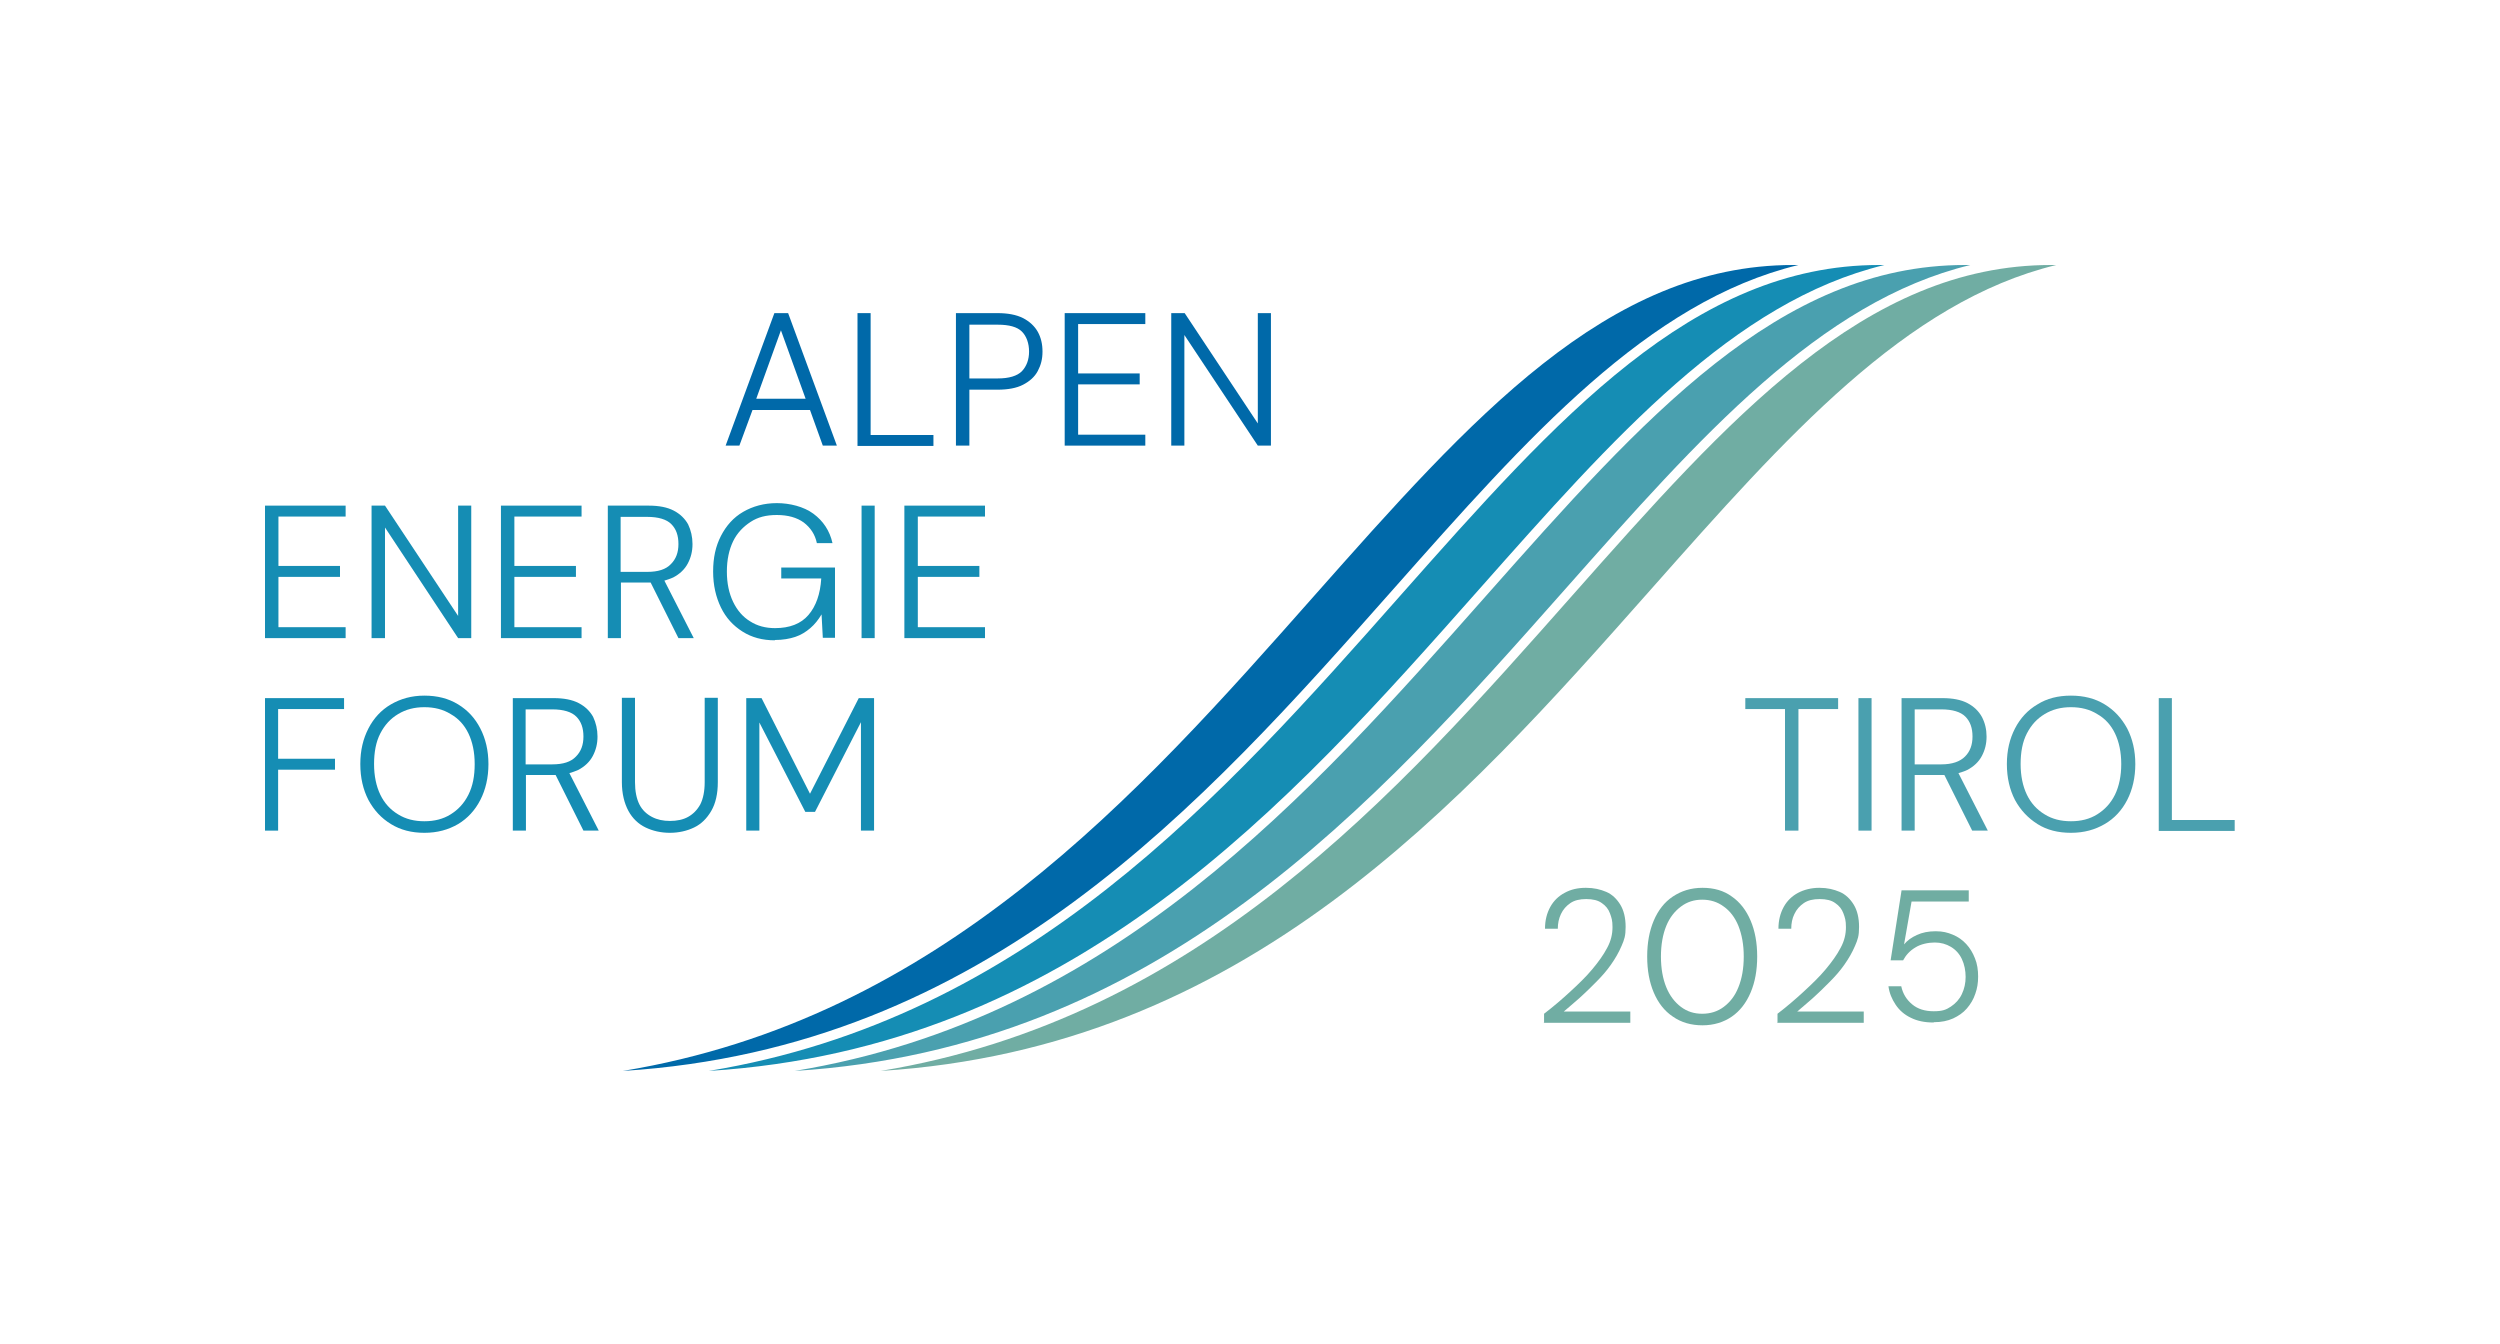 <?xml version="1.0" encoding="UTF-8"?>
<svg xmlns="http://www.w3.org/2000/svg" version="1.1" viewBox="0 0 800 430">
    <defs>
        <style>
            .cls-1 {
            fill: #4aa0af;
            }

            .cls-2 {
            fill: #0069a9;
            }

            .cls-3 {
            fill: #158db4;
            }

            .cls-4 {
            fill: #70ada3;
            }

            .cls-5 {
            fill: #70ada2;
            }
        </style>
    </defs>
    <!-- Generator: Adobe Illustrator 28.6.0, SVG Export Plug-In . SVG Version: 1.2.0 Build 709)  -->
    <g>
        <g id="Ebene_1">
            <path class="cls-2" d="M263.3,142.6h4.5l-15.6-42.4h-4.4l-15.6,42.4h4.4l4.2-11.4h18.4l4.1,11.4h0ZM242,127.6l7.9-21.9,7.9,21.9h-15.9Z"/>
            <path class="cls-2" d="M274.4,142.6v-42.4h4.2v39h20.1v3.5h-24.3Z"/>
            <path class="cls-2" d="M305.9,142.6v-42.4h13.3c3.3,0,6,.5,8.2,1.6,2.1,1.1,3.7,2.6,4.7,4.4,1,1.8,1.5,3.9,1.5,6.3s-.5,4.3-1.5,6.2-2.6,3.3-4.7,4.4c-2.1,1.1-4.9,1.6-8.2,1.6h-9v17.9h-4.2ZM310.2,121.1h9.1c3.6,0,6.2-.8,7.7-2.3,1.5-1.6,2.3-3.7,2.3-6.3s-.8-4.9-2.3-6.4c-1.5-1.5-4.1-2.2-7.7-2.2h-9.1v17.3h0Z"/>
            <path class="cls-2" d="M340.7,142.6v-42.4h25.8v3.5h-21.5v15.8h19.7v3.5h-19.7v16.1h21.5v3.5h-25.8Z"/>
            <path class="cls-2" d="M374.8,142.6v-42.4h4.3l23.4,35.3v-35.3h4.2v42.4h-4.2l-23.5-35.4v35.4h-4.2Z"/>
            <path class="cls-3" d="M84.8,204.2v-42.4h25.8v3.5h-21.5v15.8h19.7v3.5h-19.7v16.1h21.5v3.5h-25.8Z"/>
            <path class="cls-3" d="M118.9,204.2v-42.4h4.3l23.4,35.3v-35.3h4.2v42.4h-4.2l-23.4-35.4v35.4h-4.2Z"/>
            <path class="cls-3" d="M160.3,204.2v-42.4h25.8v3.5h-21.5v15.8h19.7v3.5h-19.7v16.1h21.5v3.5h-25.8Z"/>
            <path class="cls-3" d="M222,204.2l-9.4-18.4c1-.3,1.9-.6,2.8-1,2.1-1.1,3.7-2.6,4.7-4.5,1-1.9,1.5-3.9,1.5-6.2s-.5-4.4-1.4-6.3c-1-1.8-2.5-3.3-4.6-4.4s-4.8-1.6-8-1.6h-13.1v42.4h4.2v-17.8h8.6c.3,0,.6,0,.9,0l8.9,17.8h5ZM207.1,183h-8.5v-17.6h8.5c3.6,0,6.2.8,7.7,2.3,1.6,1.6,2.3,3.7,2.3,6.4s-.8,4.8-2.4,6.4c-1.6,1.7-4.1,2.5-7.6,2.5h0Z"/>
            <path class="cls-3" d="M248,204.9c-4,0-7.4-.9-10.4-2.8s-5.3-4.4-6.9-7.7c-1.6-3.3-2.5-7.1-2.5-11.5s.8-8.1,2.5-11.4c1.7-3.3,4-5.9,7.1-7.7s6.7-2.8,10.8-2.8,8.6,1.1,11.7,3.4,5.2,5.4,6.1,9.4h-5c-.6-2.8-2-4.9-4.2-6.6-2.2-1.6-5.1-2.4-8.6-2.4s-6.1.7-8.4,2.2-4.3,3.5-5.6,6.2-2,5.9-2,9.7.7,7,2,9.7c1.3,2.7,3.1,4.8,5.4,6.2,2.3,1.5,5,2.2,8,2.2,4.7,0,8.3-1.4,10.7-4.2,2.4-2.8,3.8-6.7,4.1-11.7h-12.8v-3.5h17.2v22.5h-3.9l-.4-7.5c-1,1.7-2.2,3.2-3.6,4.4-1.4,1.2-3,2.2-4.8,2.8-1.8.6-4,1-6.6,1h0Z"/>
            <path class="cls-3" d="M275.7,204.2v-42.4h4.2v42.4h-4.2Z"/>
            <path class="cls-3" d="M289.4,204.2v-42.4h25.8v3.5h-21.5v15.8h19.7v3.5h-19.7v16.1h21.5v3.5h-25.8Z"/>
            <path class="cls-3" d="M84.8,265.8v-42.4h25.3v3.5h-21.1v15.9h18.2v3.5h-18.2v19.5h-4.2Z"/>
            <path class="cls-3" d="M135.8,266.5c-4.1,0-7.6-.9-10.7-2.8s-5.4-4.4-7.2-7.7c-1.7-3.3-2.6-7.1-2.6-11.5s.9-8.1,2.6-11.4,4.1-5.9,7.2-7.7,6.6-2.8,10.7-2.8,7.7.9,10.8,2.8c3.1,1.9,5.4,4.4,7.1,7.7,1.7,3.3,2.6,7.1,2.6,11.4s-.9,8.2-2.6,11.5c-1.7,3.3-4.1,5.9-7.1,7.7-3.1,1.8-6.6,2.8-10.8,2.8ZM135.8,262.8c3.2,0,6-.7,8.4-2.2,2.4-1.5,4.3-3.5,5.7-6.3s2-6,2-9.8-.7-7.1-2-9.8-3.2-4.8-5.7-6.2c-2.4-1.5-5.2-2.2-8.4-2.2s-5.9.7-8.4,2.2-4.3,3.5-5.7,6.2-2,6-2,9.8.7,7.1,2,9.8,3.2,4.8,5.7,6.3c2.4,1.5,5.2,2.2,8.4,2.2Z"/>
            <path class="cls-3" d="M191.6,265.8l-9.4-18.4c1-.3,1.9-.6,2.8-1,2.1-1.1,3.7-2.6,4.7-4.5s1.5-3.9,1.5-6.2-.5-4.4-1.4-6.3c-1-1.8-2.5-3.3-4.6-4.4s-4.8-1.6-8-1.6h-13.1v42.4h4.2v-17.8h8.6c.3,0,.6,0,.9,0l8.9,17.8h5ZM176.7,244.6h-8.5v-17.6h8.5c3.6,0,6.2.8,7.7,2.3,1.6,1.6,2.3,3.7,2.3,6.4s-.8,4.8-2.4,6.4c-1.6,1.7-4.1,2.5-7.6,2.5h0Z"/>
            <path class="cls-3" d="M214.4,266.5c-2.9,0-5.5-.6-7.8-1.7s-4.2-2.9-5.5-5.3-2.1-5.5-2.1-9.2v-27h4.2v27c0,2.9.5,5.3,1.4,7.1.9,1.8,2.3,3.1,4,4s3.6,1.3,5.8,1.3,4.2-.4,5.8-1.3,2.9-2.2,3.9-4c.9-1.8,1.4-4.2,1.4-7.1v-27h4.2v27c0,3.7-.7,6.8-2.1,9.2s-3.2,4.2-5.5,5.3c-2.3,1.1-4.9,1.7-7.8,1.7h0Z"/>
            <path class="cls-3" d="M238.8,265.8v-42.4h4.9l15.5,30.6,15.6-30.6h4.9v42.4h-4.2v-34.7l-14.7,28.7h-3.1l-14.7-28.6v34.6h-4.2Z"/>
            <path class="cls-1" d="M571.2,265.8v-38.9h-12.7v-3.5h29.7v3.5h-12.7v38.9h-4.2Z"/>
            <path class="cls-1" d="M594.7,265.8v-42.4h4.2v42.4h-4.2Z"/>
            <path class="cls-1" d="M636.1,265.8l-9.4-18.4c1-.3,2-.6,2.8-1,2.1-1.1,3.7-2.6,4.7-4.5s1.5-3.9,1.5-6.2-.5-4.4-1.5-6.3c-1-1.8-2.5-3.3-4.6-4.4s-4.8-1.6-8-1.6h-13.1v42.4h4.2v-17.8h8.6c.3,0,.6,0,.9,0l8.9,17.8h5ZM621.2,244.6h-8.5v-17.6h8.5c3.6,0,6.2.8,7.7,2.3,1.6,1.6,2.3,3.7,2.3,6.4s-.8,4.8-2.4,6.4-4.1,2.5-7.6,2.5h0Z"/>
            <path class="cls-1" d="M662.7,266.5c-4.1,0-7.7-.9-10.7-2.8s-5.4-4.4-7.2-7.7c-1.7-3.3-2.6-7.1-2.6-11.5s.9-8.1,2.6-11.4c1.7-3.3,4.1-5.9,7.2-7.7,3-1.9,6.6-2.8,10.7-2.8s7.7.9,10.8,2.8,5.4,4.4,7.2,7.7c1.7,3.3,2.6,7.1,2.6,11.4s-.9,8.2-2.6,11.5c-1.7,3.3-4.1,5.9-7.2,7.7s-6.6,2.8-10.8,2.8ZM662.7,262.8c3.2,0,6-.7,8.4-2.2,2.4-1.5,4.3-3.5,5.7-6.3,1.3-2.7,2-6,2-9.8s-.7-7.1-2-9.8c-1.3-2.7-3.2-4.8-5.7-6.2-2.4-1.5-5.2-2.2-8.4-2.2s-5.9.7-8.4,2.2-4.3,3.5-5.7,6.2-2,6-2,9.8.7,7.1,2,9.8,3.2,4.8,5.7,6.3c2.4,1.5,5.2,2.2,8.4,2.2Z"/>
            <path class="cls-1" d="M690.8,265.8v-42.4h4.2v39h20.1v3.5h-24.3Z"/>
            <path class="cls-4" d="M494.1,327.4v-3c3-2.3,5.8-4.7,8.4-7.1s5-4.7,7-7.1,3.6-4.6,4.8-6.9c1.2-2.2,1.7-4.4,1.7-6.6s-.3-3-.8-4.4-1.4-2.5-2.6-3.3c-1.2-.9-2.9-1.3-5-1.3s-3.8.4-5.1,1.3c-1.3.9-2.3,2-3,3.5s-1,3-1,4.7h-4.1c0-2.7.6-5,1.7-7,1.1-2,2.7-3.5,4.6-4.5,2-1.1,4.2-1.6,6.8-1.6s4.6.5,6.5,1.3,3.4,2.3,4.5,4.1,1.7,4.2,1.7,7.1-.4,4-1.3,6.1-2,4-3.4,6-3,3.8-4.8,5.6-3.5,3.5-5.3,5.1c-1.8,1.6-3.5,3-5,4.3h21.3v3.6h-27.8Z"/>
            <path class="cls-4" d="M544.8,328.1c-3.6,0-6.8-.9-9.5-2.8-2.7-1.8-4.7-4.4-6.1-7.7-1.4-3.3-2.1-7.1-2.1-11.5s.7-8.2,2.1-11.5,3.4-5.9,6.1-7.7c2.7-1.8,5.8-2.8,9.5-2.8s6.8.9,9.4,2.8c2.6,1.8,4.6,4.4,6,7.7,1.4,3.3,2.1,7.1,2.1,11.5s-.7,8.2-2.1,11.5-3.4,5.9-6,7.7c-2.6,1.8-5.8,2.8-9.4,2.8ZM544.7,324.4c2.6,0,4.9-.7,6.9-2.2,2-1.5,3.6-3.5,4.7-6.3,1.1-2.7,1.7-6,1.7-9.8s-.6-7-1.7-9.8c-1.1-2.7-2.7-4.8-4.7-6.2-2-1.5-4.3-2.2-6.9-2.2s-4.8.7-6.8,2.2c-2,1.5-3.6,3.5-4.7,6.2s-1.7,6-1.7,9.8.6,7.1,1.7,9.8,2.7,4.8,4.7,6.3c2,1.5,4.2,2.2,6.8,2.2Z"/>
            <path class="cls-4" d="M568.8,327.4v-3c3-2.3,5.8-4.7,8.4-7.1,2.6-2.4,5-4.7,7-7.1s3.6-4.6,4.8-6.9c1.2-2.2,1.7-4.4,1.7-6.6s-.3-3-.8-4.4-1.4-2.5-2.6-3.3c-1.2-.9-2.9-1.3-5-1.3s-3.8.4-5.1,1.3c-1.3.9-2.3,2-3,3.5-.7,1.4-1,3-1,4.7h-4.1c0-2.7.6-5,1.7-7,1.1-2,2.7-3.5,4.6-4.5s4.2-1.6,6.8-1.6,4.6.5,6.5,1.3,3.4,2.3,4.5,4.1,1.7,4.2,1.7,7.1-.4,4-1.3,6.1-2,4-3.4,6-3,3.8-4.8,5.6-3.5,3.5-5.3,5.1c-1.8,1.6-3.5,3-5,4.3h21.3v3.6h-27.8Z"/>
            <path class="cls-4" d="M656.3,84.8c-59.5,0-102.9,49-153.2,105.8-56.6,64-119.8,135.4-221.3,152.1,116.5-7.3,185.4-85.1,246.5-154.1,43.3-48.9,81.5-92.1,129.7-103.8h-1.7Z"/>
            <path class="cls-1" d="M500.8,188.6c43.3-48.9,81.5-92.1,129.7-103.8h-1.7c-59.5,0-102.9,49-153.2,105.8-56.6,64-119.8,135.4-221.3,152.1,116.5-7.3,185.4-85.1,246.5-154.1h0Z"/>
            <path class="cls-3" d="M473.3,188.6c43.3-48.9,81.5-92.1,129.7-103.8h-1.7c-59.5,0-102.9,49-153.2,105.8-56.6,64-119.8,135.4-221.3,152.1,116.5-7.3,185.4-85.1,246.5-154.1h0Z"/>
            <path class="cls-2" d="M445.8,188.6c43.3-48.9,81.5-92.1,129.7-103.8h-1.7c-59.5,0-102.9,49-153.2,105.8-56.6,64-119.8,135.4-221.3,152.1,116.5-7.3,185.4-85.1,246.5-154.1h0Z"/>
            <path class="cls-5" d="M618.7,327.2c-2.8,0-5.2-.5-7.2-1.5-2.1-1-3.7-2.4-4.9-4.2-1.2-1.8-2-3.7-2.3-5.9h4.1c.5,2.4,1.7,4.3,3.5,5.8,1.8,1.5,4.1,2.2,6.9,2.2s4-.5,5.5-1.5c1.5-1,2.7-2.3,3.5-4,.8-1.7,1.2-3.5,1.2-5.5s-.4-4-1.2-5.7c-.8-1.7-2-3-3.5-3.9-1.5-.9-3.2-1.4-5.2-1.4s-4.5.5-6.2,1.6c-1.7,1-3,2.4-3.9,4.1h-4l3.5-22.4h21.5v3.6h-18.3l-2.4,13.7c1-1.2,2.3-2.2,4.1-3,1.7-.8,3.7-1.2,6-1.2s3.8.4,5.5,1.1c1.7.7,3.1,1.7,4.3,3s2.1,2.8,2.8,4.6c.7,1.7,1,3.7,1,5.8s-.3,3.8-.9,5.5c-.6,1.8-1.5,3.3-2.7,4.7-1.2,1.4-2.7,2.4-4.4,3.2-1.8.8-3.8,1.2-6.1,1.2Z"/>
        </g>
    </g>
</svg>
